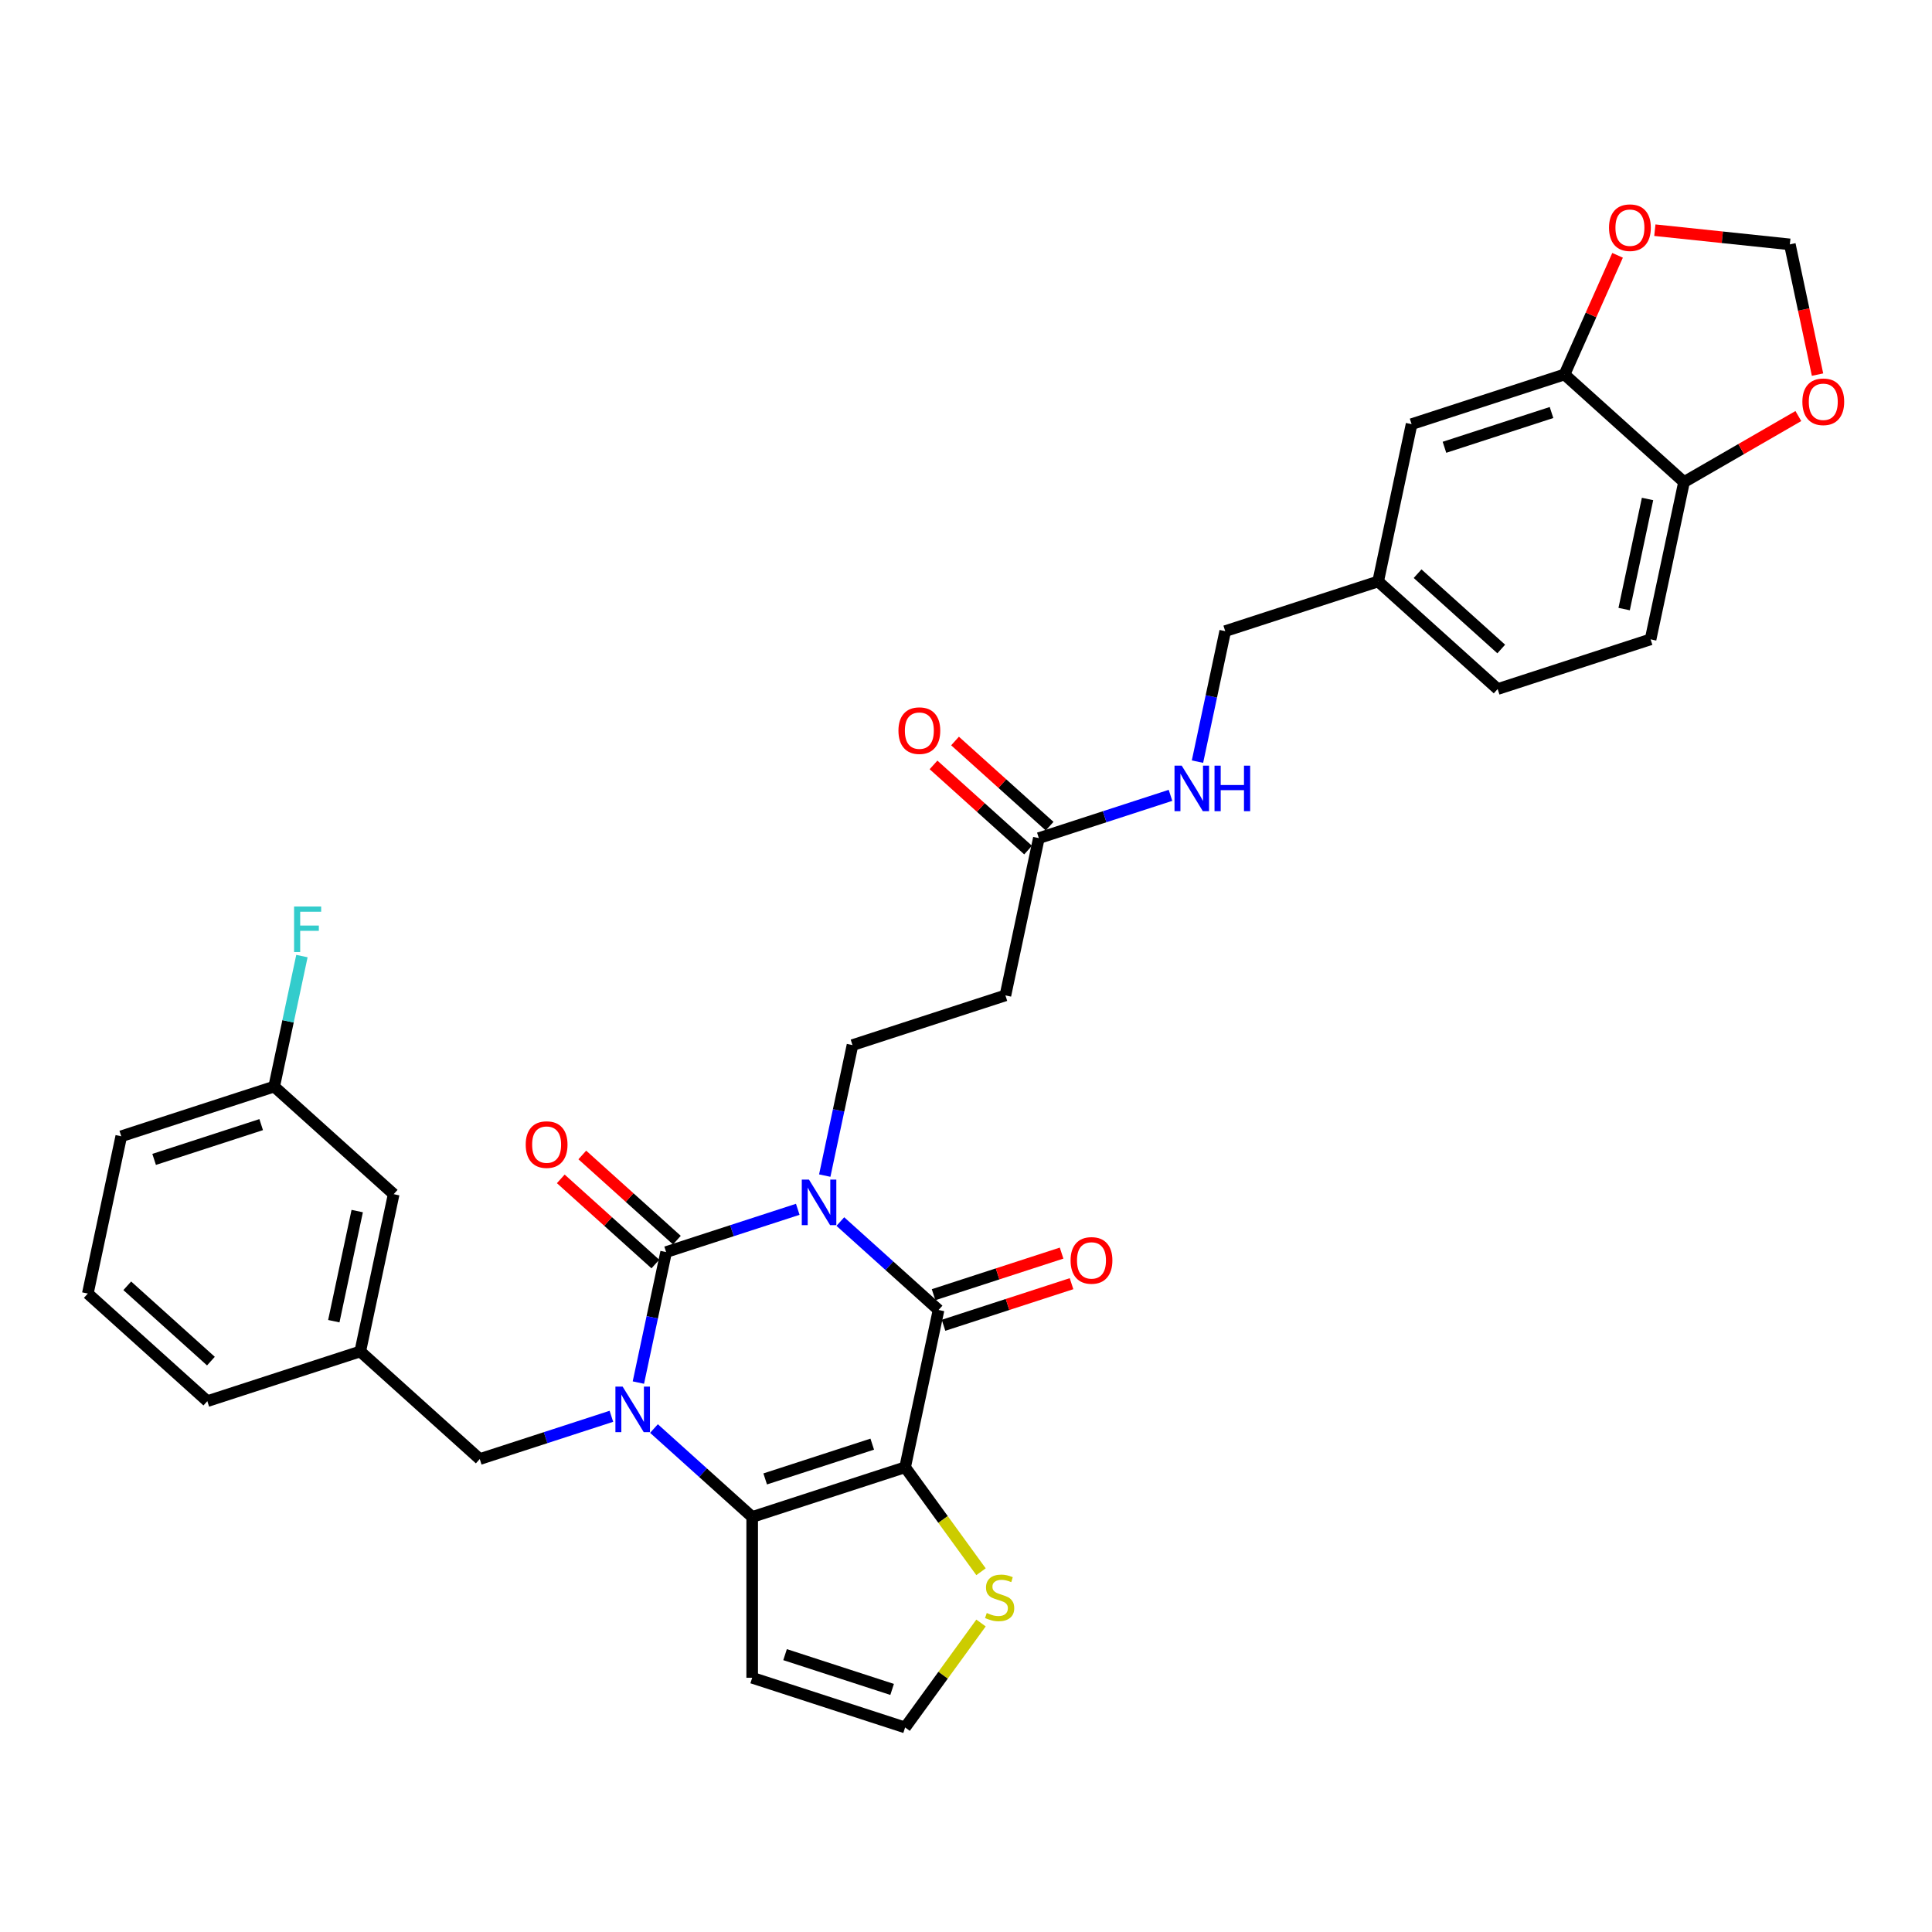 <?xml version='1.0' encoding='iso-8859-1'?>
<svg version='1.1' baseProfile='full'
              xmlns='http://www.w3.org/2000/svg'
                      xmlns:rdkit='http://www.rdkit.org/xml'
                      xmlns:xlink='http://www.w3.org/1999/xlink'
                  xml:space='preserve'
width='1000px' height='1000px' viewBox='0 0 1000 1000'>
<!-- END OF HEADER -->
<rect style='opacity:1.0;fill:#FFFFFF;stroke:none' width='1000' height='1000' x='0' y='0'> </rect>
<path class='bond-0' d='M 412.92,625.935 L 378.851,637.005' style='fill:none;fill-rule:evenodd;stroke:#0000FF;stroke-width:6px;stroke-linecap:butt;stroke-linejoin:miter;stroke-opacity:1' />
<path class='bond-0' d='M 378.851,637.005 L 344.782,648.074' style='fill:none;fill-rule:evenodd;stroke:#000000;stroke-width:6px;stroke-linecap:butt;stroke-linejoin:miter;stroke-opacity:1' />
<path class='bond-3' d='M 434.96,632.277 L 460.376,655.162' style='fill:none;fill-rule:evenodd;stroke:#0000FF;stroke-width:6px;stroke-linecap:butt;stroke-linejoin:miter;stroke-opacity:1' />
<path class='bond-3' d='M 460.376,655.162 L 485.793,678.047' style='fill:none;fill-rule:evenodd;stroke:#000000;stroke-width:6px;stroke-linecap:butt;stroke-linejoin:miter;stroke-opacity:1' />
<path class='bond-5' d='M 426.887,608.488 L 434.066,574.715' style='fill:none;fill-rule:evenodd;stroke:#0000FF;stroke-width:6px;stroke-linecap:butt;stroke-linejoin:miter;stroke-opacity:1' />
<path class='bond-5' d='M 434.066,574.715 L 441.245,540.942' style='fill:none;fill-rule:evenodd;stroke:#000000;stroke-width:6px;stroke-linecap:butt;stroke-linejoin:miter;stroke-opacity:1' />
<path class='bond-1' d='M 344.782,648.074 L 337.603,681.848' style='fill:none;fill-rule:evenodd;stroke:#000000;stroke-width:6px;stroke-linecap:butt;stroke-linejoin:miter;stroke-opacity:1' />
<path class='bond-1' d='M 337.603,681.848 L 330.424,715.621' style='fill:none;fill-rule:evenodd;stroke:#0000FF;stroke-width:6px;stroke-linecap:butt;stroke-linejoin:miter;stroke-opacity:1' />
<path class='bond-12' d='M 350.351,641.889 L 325.875,619.851' style='fill:none;fill-rule:evenodd;stroke:#000000;stroke-width:6px;stroke-linecap:butt;stroke-linejoin:miter;stroke-opacity:1' />
<path class='bond-12' d='M 325.875,619.851 L 301.399,597.812' style='fill:none;fill-rule:evenodd;stroke:#FF0000;stroke-width:6px;stroke-linecap:butt;stroke-linejoin:miter;stroke-opacity:1' />
<path class='bond-12' d='M 339.213,654.26 L 314.736,632.221' style='fill:none;fill-rule:evenodd;stroke:#000000;stroke-width:6px;stroke-linecap:butt;stroke-linejoin:miter;stroke-opacity:1' />
<path class='bond-12' d='M 314.736,632.221 L 290.26,610.183' style='fill:none;fill-rule:evenodd;stroke:#FF0000;stroke-width:6px;stroke-linecap:butt;stroke-linejoin:miter;stroke-opacity:1' />
<path class='bond-8' d='M 316.457,733.068 L 282.388,744.138' style='fill:none;fill-rule:evenodd;stroke:#0000FF;stroke-width:6px;stroke-linecap:butt;stroke-linejoin:miter;stroke-opacity:1' />
<path class='bond-8' d='M 282.388,744.138 L 248.319,755.207' style='fill:none;fill-rule:evenodd;stroke:#000000;stroke-width:6px;stroke-linecap:butt;stroke-linejoin:miter;stroke-opacity:1' />
<path class='bond-33' d='M 338.497,739.41 L 363.914,762.295' style='fill:none;fill-rule:evenodd;stroke:#0000FF;stroke-width:6px;stroke-linecap:butt;stroke-linejoin:miter;stroke-opacity:1' />
<path class='bond-33' d='M 363.914,762.295 L 389.33,785.18' style='fill:none;fill-rule:evenodd;stroke:#000000;stroke-width:6px;stroke-linecap:butt;stroke-linejoin:miter;stroke-opacity:1' />
<path class='bond-2' d='M 468.488,759.46 L 485.793,678.047' style='fill:none;fill-rule:evenodd;stroke:#000000;stroke-width:6px;stroke-linecap:butt;stroke-linejoin:miter;stroke-opacity:1' />
<path class='bond-4' d='M 468.488,759.46 L 389.33,785.18' style='fill:none;fill-rule:evenodd;stroke:#000000;stroke-width:6px;stroke-linecap:butt;stroke-linejoin:miter;stroke-opacity:1' />
<path class='bond-4' d='M 451.471,747.487 L 396.06,765.491' style='fill:none;fill-rule:evenodd;stroke:#000000;stroke-width:6px;stroke-linecap:butt;stroke-linejoin:miter;stroke-opacity:1' />
<path class='bond-6' d='M 468.488,759.46 L 488.13,786.495' style='fill:none;fill-rule:evenodd;stroke:#000000;stroke-width:6px;stroke-linecap:butt;stroke-linejoin:miter;stroke-opacity:1' />
<path class='bond-6' d='M 488.13,786.495 L 507.772,813.53' style='fill:none;fill-rule:evenodd;stroke:#CCCC00;stroke-width:6px;stroke-linecap:butt;stroke-linejoin:miter;stroke-opacity:1' />
<path class='bond-14' d='M 488.365,685.963 L 521.494,675.199' style='fill:none;fill-rule:evenodd;stroke:#000000;stroke-width:6px;stroke-linecap:butt;stroke-linejoin:miter;stroke-opacity:1' />
<path class='bond-14' d='M 521.494,675.199 L 554.622,664.435' style='fill:none;fill-rule:evenodd;stroke:#FF0000;stroke-width:6px;stroke-linecap:butt;stroke-linejoin:miter;stroke-opacity:1' />
<path class='bond-14' d='M 483.221,670.131 L 516.35,659.367' style='fill:none;fill-rule:evenodd;stroke:#000000;stroke-width:6px;stroke-linecap:butt;stroke-linejoin:miter;stroke-opacity:1' />
<path class='bond-14' d='M 516.35,659.367 L 549.478,648.603' style='fill:none;fill-rule:evenodd;stroke:#FF0000;stroke-width:6px;stroke-linecap:butt;stroke-linejoin:miter;stroke-opacity:1' />
<path class='bond-7' d='M 389.33,785.18 L 389.33,868.412' style='fill:none;fill-rule:evenodd;stroke:#000000;stroke-width:6px;stroke-linecap:butt;stroke-linejoin:miter;stroke-opacity:1' />
<path class='bond-9' d='M 441.245,540.942 L 520.403,515.222' style='fill:none;fill-rule:evenodd;stroke:#000000;stroke-width:6px;stroke-linecap:butt;stroke-linejoin:miter;stroke-opacity:1' />
<path class='bond-13' d='M 507.772,840.062 L 488.13,867.097' style='fill:none;fill-rule:evenodd;stroke:#CCCC00;stroke-width:6px;stroke-linecap:butt;stroke-linejoin:miter;stroke-opacity:1' />
<path class='bond-13' d='M 488.13,867.097 L 468.488,894.132' style='fill:none;fill-rule:evenodd;stroke:#000000;stroke-width:6px;stroke-linecap:butt;stroke-linejoin:miter;stroke-opacity:1' />
<path class='bond-34' d='M 389.33,868.412 L 468.488,894.132' style='fill:none;fill-rule:evenodd;stroke:#000000;stroke-width:6px;stroke-linecap:butt;stroke-linejoin:miter;stroke-opacity:1' />
<path class='bond-34' d='M 406.348,856.438 L 461.759,874.442' style='fill:none;fill-rule:evenodd;stroke:#000000;stroke-width:6px;stroke-linecap:butt;stroke-linejoin:miter;stroke-opacity:1' />
<path class='bond-22' d='M 248.319,755.207 L 186.466,699.514' style='fill:none;fill-rule:evenodd;stroke:#000000;stroke-width:6px;stroke-linecap:butt;stroke-linejoin:miter;stroke-opacity:1' />
<path class='bond-11' d='M 520.403,515.222 L 537.708,433.809' style='fill:none;fill-rule:evenodd;stroke:#000000;stroke-width:6px;stroke-linecap:butt;stroke-linejoin:miter;stroke-opacity:1' />
<path class='bond-10' d='M 809.791,193.823 L 730.633,219.543' style='fill:none;fill-rule:evenodd;stroke:#000000;stroke-width:6px;stroke-linecap:butt;stroke-linejoin:miter;stroke-opacity:1' />
<path class='bond-10' d='M 803.062,213.512 L 747.651,231.516' style='fill:none;fill-rule:evenodd;stroke:#000000;stroke-width:6px;stroke-linecap:butt;stroke-linejoin:miter;stroke-opacity:1' />
<path class='bond-16' d='M 809.791,193.823 L 823.52,162.988' style='fill:none;fill-rule:evenodd;stroke:#000000;stroke-width:6px;stroke-linecap:butt;stroke-linejoin:miter;stroke-opacity:1' />
<path class='bond-16' d='M 823.52,162.988 L 837.249,132.153' style='fill:none;fill-rule:evenodd;stroke:#FF0000;stroke-width:6px;stroke-linecap:butt;stroke-linejoin:miter;stroke-opacity:1' />
<path class='bond-36' d='M 809.791,193.823 L 871.645,249.516' style='fill:none;fill-rule:evenodd;stroke:#000000;stroke-width:6px;stroke-linecap:butt;stroke-linejoin:miter;stroke-opacity:1' />
<path class='bond-19' d='M 537.708,433.809 L 571.777,422.739' style='fill:none;fill-rule:evenodd;stroke:#000000;stroke-width:6px;stroke-linecap:butt;stroke-linejoin:miter;stroke-opacity:1' />
<path class='bond-19' d='M 571.777,422.739 L 605.846,411.669' style='fill:none;fill-rule:evenodd;stroke:#0000FF;stroke-width:6px;stroke-linecap:butt;stroke-linejoin:miter;stroke-opacity:1' />
<path class='bond-21' d='M 543.277,427.623 L 518.801,405.585' style='fill:none;fill-rule:evenodd;stroke:#000000;stroke-width:6px;stroke-linecap:butt;stroke-linejoin:miter;stroke-opacity:1' />
<path class='bond-21' d='M 518.801,405.585 L 494.325,383.546' style='fill:none;fill-rule:evenodd;stroke:#FF0000;stroke-width:6px;stroke-linecap:butt;stroke-linejoin:miter;stroke-opacity:1' />
<path class='bond-21' d='M 532.138,439.994 L 507.662,417.956' style='fill:none;fill-rule:evenodd;stroke:#000000;stroke-width:6px;stroke-linecap:butt;stroke-linejoin:miter;stroke-opacity:1' />
<path class='bond-21' d='M 507.662,417.956 L 483.186,395.917' style='fill:none;fill-rule:evenodd;stroke:#FF0000;stroke-width:6px;stroke-linecap:butt;stroke-linejoin:miter;stroke-opacity:1' />
<path class='bond-15' d='M 871.645,249.516 L 854.34,330.929' style='fill:none;fill-rule:evenodd;stroke:#000000;stroke-width:6px;stroke-linecap:butt;stroke-linejoin:miter;stroke-opacity:1' />
<path class='bond-15' d='M 852.766,258.267 L 840.653,315.256' style='fill:none;fill-rule:evenodd;stroke:#000000;stroke-width:6px;stroke-linecap:butt;stroke-linejoin:miter;stroke-opacity:1' />
<path class='bond-17' d='M 871.645,249.516 L 901.235,232.432' style='fill:none;fill-rule:evenodd;stroke:#000000;stroke-width:6px;stroke-linecap:butt;stroke-linejoin:miter;stroke-opacity:1' />
<path class='bond-17' d='M 901.235,232.432 L 930.824,215.348' style='fill:none;fill-rule:evenodd;stroke:#FF0000;stroke-width:6px;stroke-linecap:butt;stroke-linejoin:miter;stroke-opacity:1' />
<path class='bond-18' d='M 856.546,119.143 L 891.483,122.815' style='fill:none;fill-rule:evenodd;stroke:#FF0000;stroke-width:6px;stroke-linecap:butt;stroke-linejoin:miter;stroke-opacity:1' />
<path class='bond-18' d='M 891.483,122.815 L 926.42,126.487' style='fill:none;fill-rule:evenodd;stroke:#000000;stroke-width:6px;stroke-linecap:butt;stroke-linejoin:miter;stroke-opacity:1' />
<path class='bond-37' d='M 940.75,193.9 L 933.585,160.194' style='fill:none;fill-rule:evenodd;stroke:#FF0000;stroke-width:6px;stroke-linecap:butt;stroke-linejoin:miter;stroke-opacity:1' />
<path class='bond-37' d='M 933.585,160.194 L 926.42,126.487' style='fill:none;fill-rule:evenodd;stroke:#000000;stroke-width:6px;stroke-linecap:butt;stroke-linejoin:miter;stroke-opacity:1' />
<path class='bond-26' d='M 619.813,394.222 L 626.992,360.449' style='fill:none;fill-rule:evenodd;stroke:#0000FF;stroke-width:6px;stroke-linecap:butt;stroke-linejoin:miter;stroke-opacity:1' />
<path class='bond-26' d='M 626.992,360.449 L 634.17,326.676' style='fill:none;fill-rule:evenodd;stroke:#000000;stroke-width:6px;stroke-linecap:butt;stroke-linejoin:miter;stroke-opacity:1' />
<path class='bond-20' d='M 730.633,219.543 L 713.329,300.956' style='fill:none;fill-rule:evenodd;stroke:#000000;stroke-width:6px;stroke-linecap:butt;stroke-linejoin:miter;stroke-opacity:1' />
<path class='bond-25' d='M 186.466,699.514 L 203.771,618.102' style='fill:none;fill-rule:evenodd;stroke:#000000;stroke-width:6px;stroke-linecap:butt;stroke-linejoin:miter;stroke-opacity:1' />
<path class='bond-25' d='M 172.779,683.842 L 184.892,626.852' style='fill:none;fill-rule:evenodd;stroke:#000000;stroke-width:6px;stroke-linecap:butt;stroke-linejoin:miter;stroke-opacity:1' />
<path class='bond-31' d='M 186.466,699.514 L 107.308,725.234' style='fill:none;fill-rule:evenodd;stroke:#000000;stroke-width:6px;stroke-linecap:butt;stroke-linejoin:miter;stroke-opacity:1' />
<path class='bond-23' d='M 854.34,330.929 L 775.182,356.649' style='fill:none;fill-rule:evenodd;stroke:#000000;stroke-width:6px;stroke-linecap:butt;stroke-linejoin:miter;stroke-opacity:1' />
<path class='bond-24' d='M 713.329,300.956 L 634.17,326.676' style='fill:none;fill-rule:evenodd;stroke:#000000;stroke-width:6px;stroke-linecap:butt;stroke-linejoin:miter;stroke-opacity:1' />
<path class='bond-28' d='M 713.329,300.956 L 775.182,356.649' style='fill:none;fill-rule:evenodd;stroke:#000000;stroke-width:6px;stroke-linecap:butt;stroke-linejoin:miter;stroke-opacity:1' />
<path class='bond-28' d='M 733.745,296.939 L 777.042,335.924' style='fill:none;fill-rule:evenodd;stroke:#000000;stroke-width:6px;stroke-linecap:butt;stroke-linejoin:miter;stroke-opacity:1' />
<path class='bond-27' d='M 203.771,618.102 L 141.917,562.409' style='fill:none;fill-rule:evenodd;stroke:#000000;stroke-width:6px;stroke-linecap:butt;stroke-linejoin:miter;stroke-opacity:1' />
<path class='bond-29' d='M 141.917,562.409 L 149.096,528.635' style='fill:none;fill-rule:evenodd;stroke:#000000;stroke-width:6px;stroke-linecap:butt;stroke-linejoin:miter;stroke-opacity:1' />
<path class='bond-29' d='M 149.096,528.635 L 156.275,494.862' style='fill:none;fill-rule:evenodd;stroke:#33CCCC;stroke-width:6px;stroke-linecap:butt;stroke-linejoin:miter;stroke-opacity:1' />
<path class='bond-35' d='M 141.917,562.409 L 62.759,588.129' style='fill:none;fill-rule:evenodd;stroke:#000000;stroke-width:6px;stroke-linecap:butt;stroke-linejoin:miter;stroke-opacity:1' />
<path class='bond-35' d='M 135.188,582.098 L 79.777,600.102' style='fill:none;fill-rule:evenodd;stroke:#000000;stroke-width:6px;stroke-linecap:butt;stroke-linejoin:miter;stroke-opacity:1' />
<path class='bond-30' d='M 45.455,669.542 L 107.308,725.234' style='fill:none;fill-rule:evenodd;stroke:#000000;stroke-width:6px;stroke-linecap:butt;stroke-linejoin:miter;stroke-opacity:1' />
<path class='bond-30' d='M 65.871,665.525 L 109.168,704.51' style='fill:none;fill-rule:evenodd;stroke:#000000;stroke-width:6px;stroke-linecap:butt;stroke-linejoin:miter;stroke-opacity:1' />
<path class='bond-32' d='M 45.455,669.542 L 62.759,588.129' style='fill:none;fill-rule:evenodd;stroke:#000000;stroke-width:6px;stroke-linecap:butt;stroke-linejoin:miter;stroke-opacity:1' />
<path  class='atom-0' d='M 418.73 610.569
L 426.453 623.054
Q 427.219 624.285, 428.451 626.516
Q 429.683 628.747, 429.749 628.88
L 429.749 610.569
L 432.879 610.569
L 432.879 634.14
L 429.65 634.14
L 421.36 620.49
Q 420.394 618.892, 419.362 617.061
Q 418.363 615.23, 418.064 614.664
L 418.064 634.14
L 415.001 634.14
L 415.001 610.569
L 418.73 610.569
' fill='#0000FF'/>
<path  class='atom-2' d='M 322.267 717.702
L 329.991 730.186
Q 330.756 731.418, 331.988 733.649
Q 333.22 735.879, 333.287 736.013
L 333.287 717.702
L 336.416 717.702
L 336.416 741.273
L 333.187 741.273
L 324.897 727.623
Q 323.931 726.025, 322.899 724.194
Q 321.9 722.363, 321.601 721.797
L 321.601 741.273
L 318.538 741.273
L 318.538 717.702
L 322.267 717.702
' fill='#0000FF'/>
<path  class='atom-7' d='M 510.752 834.886
Q 511.018 834.986, 512.117 835.452
Q 513.216 835.918, 514.414 836.218
Q 515.646 836.484, 516.845 836.484
Q 519.075 836.484, 520.374 835.419
Q 521.672 834.32, 521.672 832.422
Q 521.672 831.124, 521.006 830.325
Q 520.374 829.526, 519.375 829.093
Q 518.376 828.66, 516.711 828.161
Q 514.614 827.528, 513.349 826.929
Q 512.117 826.33, 511.218 825.065
Q 510.353 823.8, 510.353 821.669
Q 510.353 818.706, 512.35 816.875
Q 514.381 815.044, 518.376 815.044
Q 521.106 815.044, 524.202 816.342
L 523.437 818.906
Q 520.607 817.74, 518.476 817.74
Q 516.179 817.74, 514.914 818.706
Q 513.649 819.638, 513.682 821.269
Q 513.682 822.535, 514.314 823.3
Q 514.98 824.066, 515.912 824.499
Q 516.878 824.932, 518.476 825.431
Q 520.607 826.097, 521.872 826.763
Q 523.137 827.429, 524.036 828.794
Q 524.968 830.125, 524.968 832.422
Q 524.968 835.685, 522.771 837.45
Q 520.607 839.181, 516.978 839.181
Q 514.88 839.181, 513.282 838.715
Q 511.718 838.282, 509.853 837.516
L 510.752 834.886
' fill='#CCCC00'/>
<path  class='atom-13' d='M 272.109 592.448
Q 272.109 586.788, 274.905 583.626
Q 277.702 580.463, 282.929 580.463
Q 288.156 580.463, 290.952 583.626
Q 293.749 586.788, 293.749 592.448
Q 293.749 598.174, 290.919 601.437
Q 288.089 604.667, 282.929 604.667
Q 277.735 604.667, 274.905 601.437
Q 272.109 598.208, 272.109 592.448
M 282.929 602.003
Q 286.524 602.003, 288.455 599.606
Q 290.42 597.176, 290.42 592.448
Q 290.42 587.82, 288.455 585.49
Q 286.524 583.126, 282.929 583.126
Q 279.333 583.126, 277.369 585.457
Q 275.438 587.787, 275.438 592.448
Q 275.438 597.209, 277.369 599.606
Q 279.333 602.003, 282.929 602.003
' fill='#FF0000'/>
<path  class='atom-15' d='M 554.131 652.394
Q 554.131 646.734, 556.928 643.571
Q 559.724 640.408, 564.951 640.408
Q 570.178 640.408, 572.975 643.571
Q 575.771 646.734, 575.771 652.394
Q 575.771 658.12, 572.941 661.383
Q 570.111 664.612, 564.951 664.612
Q 559.757 664.612, 556.928 661.383
Q 554.131 658.153, 554.131 652.394
M 564.951 661.949
Q 568.547 661.949, 570.478 659.552
Q 572.442 657.121, 572.442 652.394
Q 572.442 647.766, 570.478 645.436
Q 568.547 643.072, 564.951 643.072
Q 561.356 643.072, 559.391 645.402
Q 557.46 647.733, 557.46 652.394
Q 557.46 657.155, 559.391 659.552
Q 561.356 661.949, 564.951 661.949
' fill='#FF0000'/>
<path  class='atom-17' d='M 832.825 117.854
Q 832.825 112.194, 835.621 109.031
Q 838.418 105.868, 843.645 105.868
Q 848.872 105.868, 851.668 109.031
Q 854.465 112.194, 854.465 117.854
Q 854.465 123.58, 851.635 126.843
Q 848.805 130.072, 843.645 130.072
Q 838.451 130.072, 835.621 126.843
Q 832.825 123.613, 832.825 117.854
M 843.645 127.409
Q 847.24 127.409, 849.171 125.011
Q 851.136 122.581, 851.136 117.854
Q 851.136 113.226, 849.171 110.895
Q 847.24 108.532, 843.645 108.532
Q 840.049 108.532, 838.085 110.862
Q 836.154 113.193, 836.154 117.854
Q 836.154 122.614, 838.085 125.011
Q 840.049 127.409, 843.645 127.409
' fill='#FF0000'/>
<path  class='atom-18' d='M 932.905 207.966
Q 932.905 202.307, 935.702 199.144
Q 938.498 195.981, 943.725 195.981
Q 948.952 195.981, 951.749 199.144
Q 954.545 202.307, 954.545 207.966
Q 954.545 213.693, 951.716 216.956
Q 948.886 220.185, 943.725 220.185
Q 938.532 220.185, 935.702 216.956
Q 932.905 213.726, 932.905 207.966
M 943.725 217.521
Q 947.321 217.521, 949.252 215.124
Q 951.216 212.694, 951.216 207.966
Q 951.216 203.339, 949.252 201.008
Q 947.321 198.645, 943.725 198.645
Q 940.13 198.645, 938.165 200.975
Q 936.234 203.306, 936.234 207.966
Q 936.234 212.727, 938.165 215.124
Q 940.13 217.521, 943.725 217.521
' fill='#FF0000'/>
<path  class='atom-20' d='M 611.655 396.303
L 619.379 408.788
Q 620.145 410.02, 621.377 412.25
Q 622.609 414.481, 622.675 414.614
L 622.675 396.303
L 625.805 396.303
L 625.805 419.874
L 622.575 419.874
L 614.285 406.224
Q 613.32 404.626, 612.288 402.795
Q 611.289 400.964, 610.989 400.398
L 610.989 419.874
L 607.927 419.874
L 607.927 396.303
L 611.655 396.303
' fill='#0000FF'/>
<path  class='atom-20' d='M 628.635 396.303
L 631.831 396.303
L 631.831 406.324
L 643.883 406.324
L 643.883 396.303
L 647.079 396.303
L 647.079 419.874
L 643.883 419.874
L 643.883 408.988
L 631.831 408.988
L 631.831 419.874
L 628.635 419.874
L 628.635 396.303
' fill='#0000FF'/>
<path  class='atom-22' d='M 465.034 378.182
Q 465.034 372.523, 467.831 369.36
Q 470.627 366.197, 475.854 366.197
Q 481.081 366.197, 483.878 369.36
Q 486.675 372.523, 486.675 378.182
Q 486.675 383.909, 483.845 387.171
Q 481.015 390.401, 475.854 390.401
Q 470.661 390.401, 467.831 387.171
Q 465.034 383.942, 465.034 378.182
M 475.854 387.737
Q 479.45 387.737, 481.381 385.34
Q 483.345 382.91, 483.345 378.182
Q 483.345 373.555, 481.381 371.224
Q 479.45 368.86, 475.854 368.86
Q 472.259 368.86, 470.295 371.191
Q 468.364 373.521, 468.364 378.182
Q 468.364 382.943, 470.295 385.34
Q 472.259 387.737, 475.854 387.737
' fill='#FF0000'/>
<path  class='atom-30' d='M 152.214 469.21
L 166.23 469.21
L 166.23 471.907
L 155.377 471.907
L 155.377 479.065
L 165.032 479.065
L 165.032 481.795
L 155.377 481.795
L 155.377 492.781
L 152.214 492.781
L 152.214 469.21
' fill='#33CCCC'/>
</svg>

